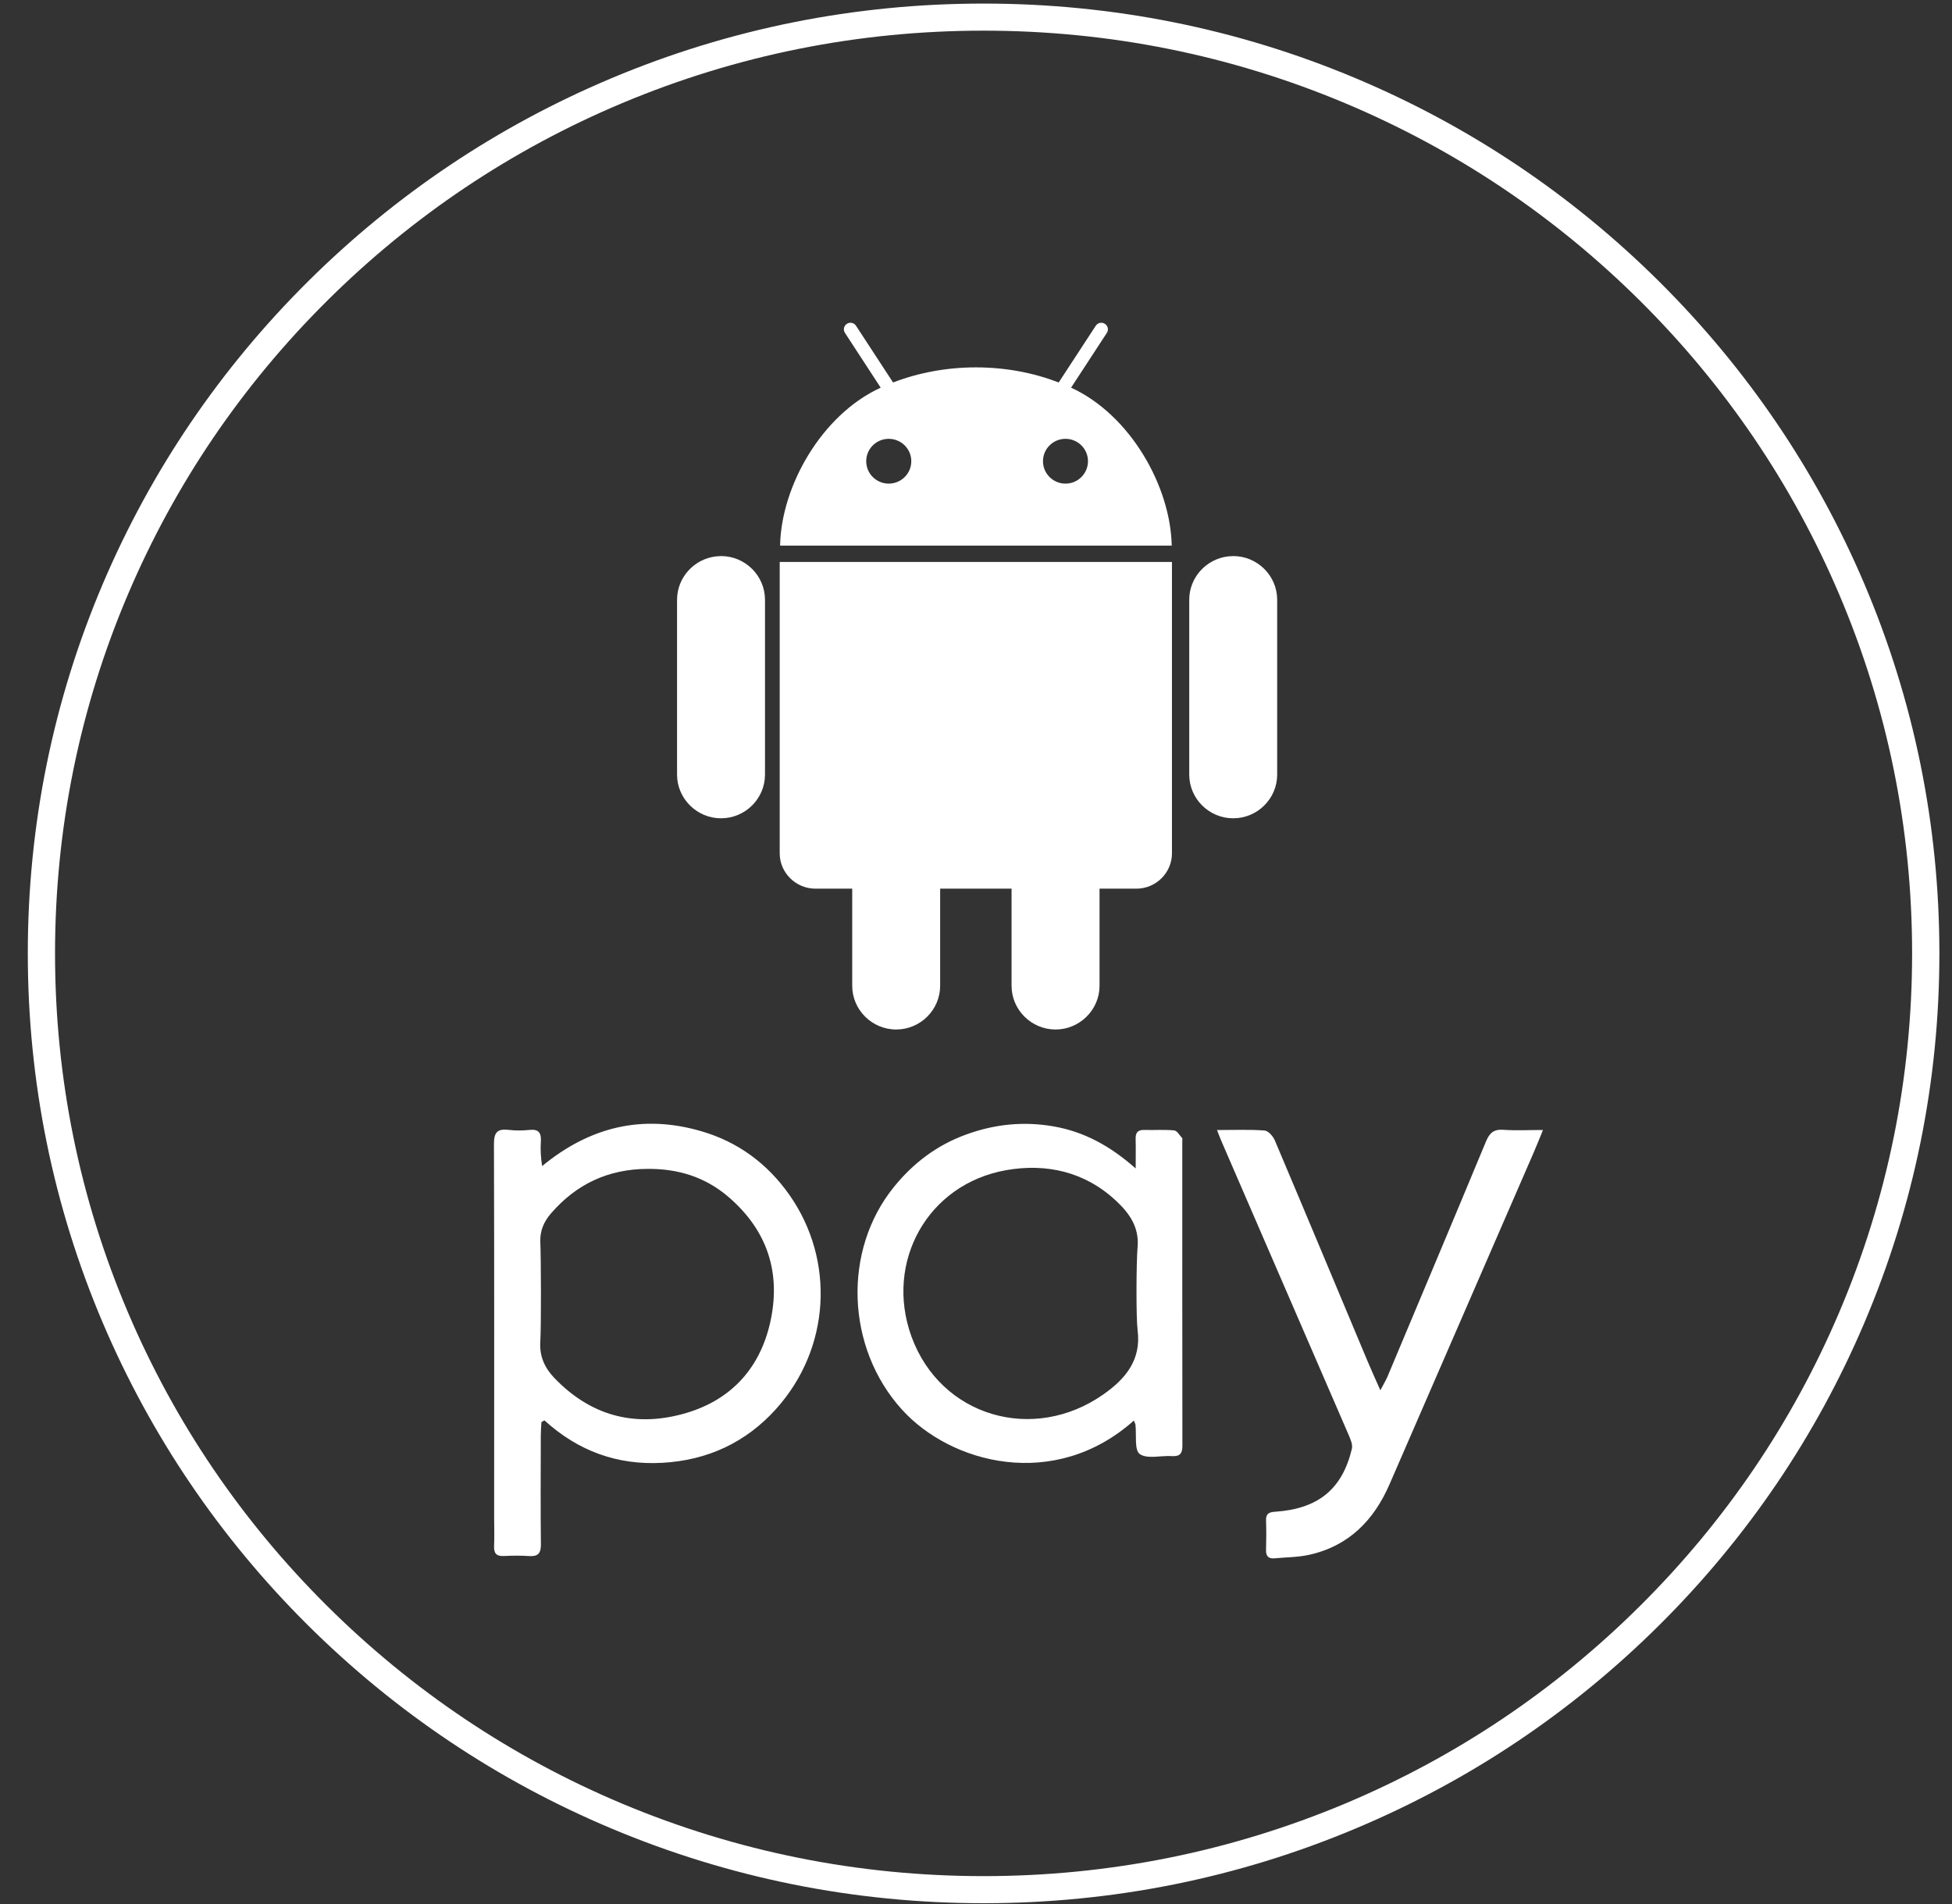 <?xml version="1.0" encoding="UTF-8"?>
<svg width="41px" height="40px" viewBox="0 0 41 40" version="1.1" xmlns="http://www.w3.org/2000/svg" xmlns:xlink="http://www.w3.org/1999/xlink">
    <rect x="0" y="0" width="41" height="40" fill="#333333" stroke="none"/>
    <title>E0F0D77D-CA90-49C1-9B7C-01B1DB8DA55F</title>
    <g id="Desktop" stroke="none" stroke-width="1" fill="none" fill-rule="evenodd">
        <g id="tp_Developer_integrated_portal_(Overview)" transform="translate(-1138, -1440)" fill="#FFFFFF">
            <g id="Footer" transform="translate(0, 980)">
                <path d="M1158.659,460.075 C1161.369,460.075 1163.999,460.602 1166.473,461.643 C1168.864,462.648 1171.01,464.087 1172.854,465.919 C1174.697,467.752 1176.146,469.886 1177.157,472.262 C1178.203,474.721 1178.735,477.336 1178.735,480.029 C1178.735,482.722 1178.203,485.336 1177.157,487.795 C1176.146,490.171 1174.697,492.306 1172.854,494.139 C1171.01,495.971 1168.864,497.41 1166.473,498.414 C1163.999,499.455 1161.369,499.983 1158.659,499.983 C1155.949,499.983 1153.32,499.455 1150.844,498.414 C1148.454,497.41 1146.307,495.971 1144.463,494.139 C1142.62,492.306 1141.173,490.171 1140.161,487.795 C1139.115,485.336 1138.584,482.722 1138.584,480.029 C1138.584,477.336 1139.115,474.721 1140.161,472.262 C1141.173,469.886 1142.62,467.752 1144.463,465.919 C1146.307,464.087 1148.454,462.648 1150.844,461.643 C1153.32,460.602 1155.949,460.075 1158.659,460.075 Z M1158.659,460.644 C1156.026,460.644 1153.471,461.157 1151.067,462.167 C1148.745,463.143 1146.66,464.541 1144.869,466.321 C1143.078,468.101 1141.671,470.175 1140.689,472.483 C1139.672,474.873 1139.156,477.412 1139.156,480.029 C1139.156,482.645 1139.672,485.185 1140.689,487.574 C1141.671,489.883 1143.078,491.955 1144.869,493.736 C1146.66,495.516 1148.745,496.915 1151.067,497.891 C1153.471,498.9 1156.026,499.414 1158.659,499.414 C1161.292,499.414 1163.846,498.9 1166.251,497.891 C1168.573,496.915 1170.658,495.516 1172.449,493.736 C1174.24,491.955 1175.647,489.883 1176.629,487.574 C1177.646,485.185 1178.162,482.645 1178.162,480.029 C1178.162,477.412 1177.646,474.873 1176.629,472.483 C1175.647,470.175 1174.24,468.101 1172.449,466.321 C1170.658,464.541 1168.573,463.143 1166.251,462.167 C1163.846,461.157 1161.292,460.644 1158.659,460.644 Z M1169.58,483.735 C1169.843,483.754 1170.107,483.739 1170.409,483.739 C1170.335,483.921 1170.274,484.074 1170.209,484.223 C1169.202,486.542 1168.195,488.863 1167.186,491.182 C1166.857,491.938 1166.329,492.482 1165.492,492.665 C1165.259,492.716 1165.017,492.714 1164.779,492.737 C1164.647,492.751 1164.587,492.697 1164.592,492.56 C1164.598,492.353 1164.599,492.145 1164.592,491.938 C1164.587,491.799 1164.657,491.767 1164.782,491.759 C1165.686,491.698 1166.192,491.287 1166.395,490.437 C1166.416,490.349 1166.367,490.238 1166.328,490.147 C1165.438,488.089 1164.545,486.031 1163.655,483.974 C1163.627,483.909 1163.603,483.845 1163.562,483.74 C1163.921,483.74 1164.242,483.726 1164.56,483.75 C1164.637,483.755 1164.738,483.868 1164.775,483.954 C1165.429,485.499 1166.075,487.047 1166.724,488.595 C1166.802,488.781 1166.887,488.967 1166.993,489.207 C1167.06,489.079 1167.104,489.008 1167.138,488.932 C1167.83,487.282 1168.525,485.635 1169.211,483.982 C1169.286,483.802 1169.375,483.719 1169.58,483.735 Z M1152.734,483.766 C1153.506,483.991 1154.122,484.45 1154.582,485.104 C1155.548,486.483 1155.441,488.335 1154.298,489.603 C1153.669,490.301 1152.865,490.678 1151.914,490.731 C1150.963,490.785 1150.14,490.481 1149.435,489.839 C1149.414,489.852 1149.393,489.864 1149.372,489.876 C1149.367,489.966 1149.359,490.058 1149.359,490.149 C1149.358,490.914 1149.352,491.68 1149.361,492.445 C1149.363,492.634 1149.299,492.703 1149.111,492.69 C1148.936,492.677 1148.759,492.681 1148.582,492.689 C1148.423,492.697 1148.37,492.628 1148.378,492.475 C1148.387,492.277 1148.379,492.076 1148.379,491.879 C1148.379,489.264 1148.383,486.651 1148.375,484.037 C1148.374,483.787 1148.447,483.708 1148.687,483.737 C1148.829,483.754 1148.976,483.752 1149.119,483.738 C1149.32,483.715 1149.372,483.805 1149.36,483.986 C1149.349,484.148 1149.358,484.313 1149.387,484.497 C1150.392,483.669 1151.499,483.404 1152.734,483.766 Z M1160.132,483.664 C1160.769,483.775 1161.316,484.072 1161.854,484.547 C1161.854,484.294 1161.858,484.108 1161.853,483.922 C1161.85,483.792 1161.901,483.734 1162.038,483.738 C1162.246,483.745 1162.457,483.727 1162.662,483.748 C1162.725,483.754 1162.777,483.853 1162.832,483.912 C1162.84,483.921 1162.833,483.943 1162.833,483.959 C1162.833,486.095 1162.832,488.231 1162.835,490.367 C1162.836,490.527 1162.79,490.601 1162.617,490.59 C1162.385,490.575 1162.097,490.657 1161.94,490.547 C1161.823,490.465 1161.874,490.144 1161.849,489.929 C1161.847,489.908 1161.833,489.888 1161.815,489.844 C1160.151,491.327 1157.973,490.752 1156.941,489.609 C1155.771,488.315 1155.693,486.269 1156.779,484.932 C1157.184,484.432 1157.683,484.055 1158.294,483.834 C1158.891,483.616 1159.502,483.553 1160.132,483.664 Z M1151.599,484.556 C1150.776,484.561 1150.11,484.873 1149.577,485.487 C1149.425,485.663 1149.339,485.853 1149.349,486.094 C1149.364,486.452 1149.369,487.856 1149.348,488.197 C1149.331,488.501 1149.445,488.741 1149.644,488.949 C1150.392,489.729 1151.303,489.987 1152.338,489.706 C1153.313,489.443 1153.942,488.787 1154.171,487.81 C1154.417,486.753 1154.125,485.844 1153.284,485.131 C1152.799,484.722 1152.235,484.551 1151.599,484.556 Z M1159.134,484.583 C1157.482,484.875 1156.578,486.513 1157.144,488.077 C1157.756,489.76 1159.702,490.327 1161.174,489.295 C1161.639,488.969 1161.976,488.57 1161.894,487.942 C1161.861,487.684 1161.866,486.515 1161.894,486.198 C1161.931,485.774 1161.715,485.48 1161.436,485.221 C1160.784,484.614 1159.977,484.435 1159.134,484.583 Z M1162.616,471.806 L1162.616,477.927 C1162.616,478.334 1162.281,478.669 1161.869,478.669 L1161.095,478.669 L1161.095,480.709 C1161.095,481.214 1160.678,481.628 1160.171,481.628 C1159.663,481.628 1159.247,481.214 1159.247,480.709 L1159.247,478.669 L1157.747,478.669 L1157.747,480.709 C1157.747,481.214 1157.332,481.628 1156.824,481.628 C1156.315,481.628 1155.9,481.214 1155.9,480.709 L1155.9,478.669 L1155.126,478.669 C1154.715,478.669 1154.377,478.334 1154.377,477.927 L1154.377,471.806 L1162.616,471.806 Z M1163.902,471.682 C1164.411,471.682 1164.826,472.095 1164.826,472.6 L1164.826,476.273 C1164.826,476.778 1164.411,477.191 1163.902,477.191 C1163.394,477.191 1162.979,476.778 1162.979,476.273 L1162.979,472.6 C1162.979,472.131 1163.337,471.742 1163.795,471.689 L1163.902,471.682 Z M1153.145,471.682 C1153.653,471.682 1154.068,472.095 1154.068,472.6 L1154.068,476.273 C1154.068,476.778 1153.653,477.191 1153.145,477.191 C1152.637,477.191 1152.221,476.778 1152.221,476.273 L1152.221,472.6 C1152.221,472.131 1152.58,471.742 1153.038,471.689 L1153.145,471.682 Z M1161.207,466.803 C1161.271,466.845 1161.291,466.931 1161.248,466.994 L1160.497,468.144 C1161.739,468.714 1162.586,470.213 1162.611,471.462 L1154.385,471.462 C1154.409,470.213 1155.256,468.714 1156.498,468.144 L1155.748,466.994 C1155.705,466.931 1155.723,466.845 1155.788,466.803 C1155.851,466.761 1155.939,466.779 1155.98,466.844 L1156.758,468.035 C1157.287,467.832 1157.876,467.718 1158.498,467.718 C1159.12,467.718 1159.708,467.831 1160.237,468.035 L1161.015,466.844 C1161.057,466.779 1161.142,466.761 1161.207,466.803 Z M1160.38,469.219 C1160.118,469.219 1159.907,469.43 1159.907,469.689 C1159.907,469.949 1160.118,470.16 1160.38,470.16 C1160.641,470.16 1160.852,469.949 1160.852,469.689 C1160.852,469.43 1160.641,469.219 1160.38,469.219 Z M1156.667,469.219 C1156.406,469.219 1156.194,469.43 1156.194,469.689 C1156.194,469.949 1156.406,470.16 1156.667,470.16 C1156.929,470.16 1157.141,469.949 1157.141,469.689 C1157.141,469.43 1156.929,469.219 1156.667,469.219 Z" id="android"></path>
            </g>
        </g>
    </g>
</svg>